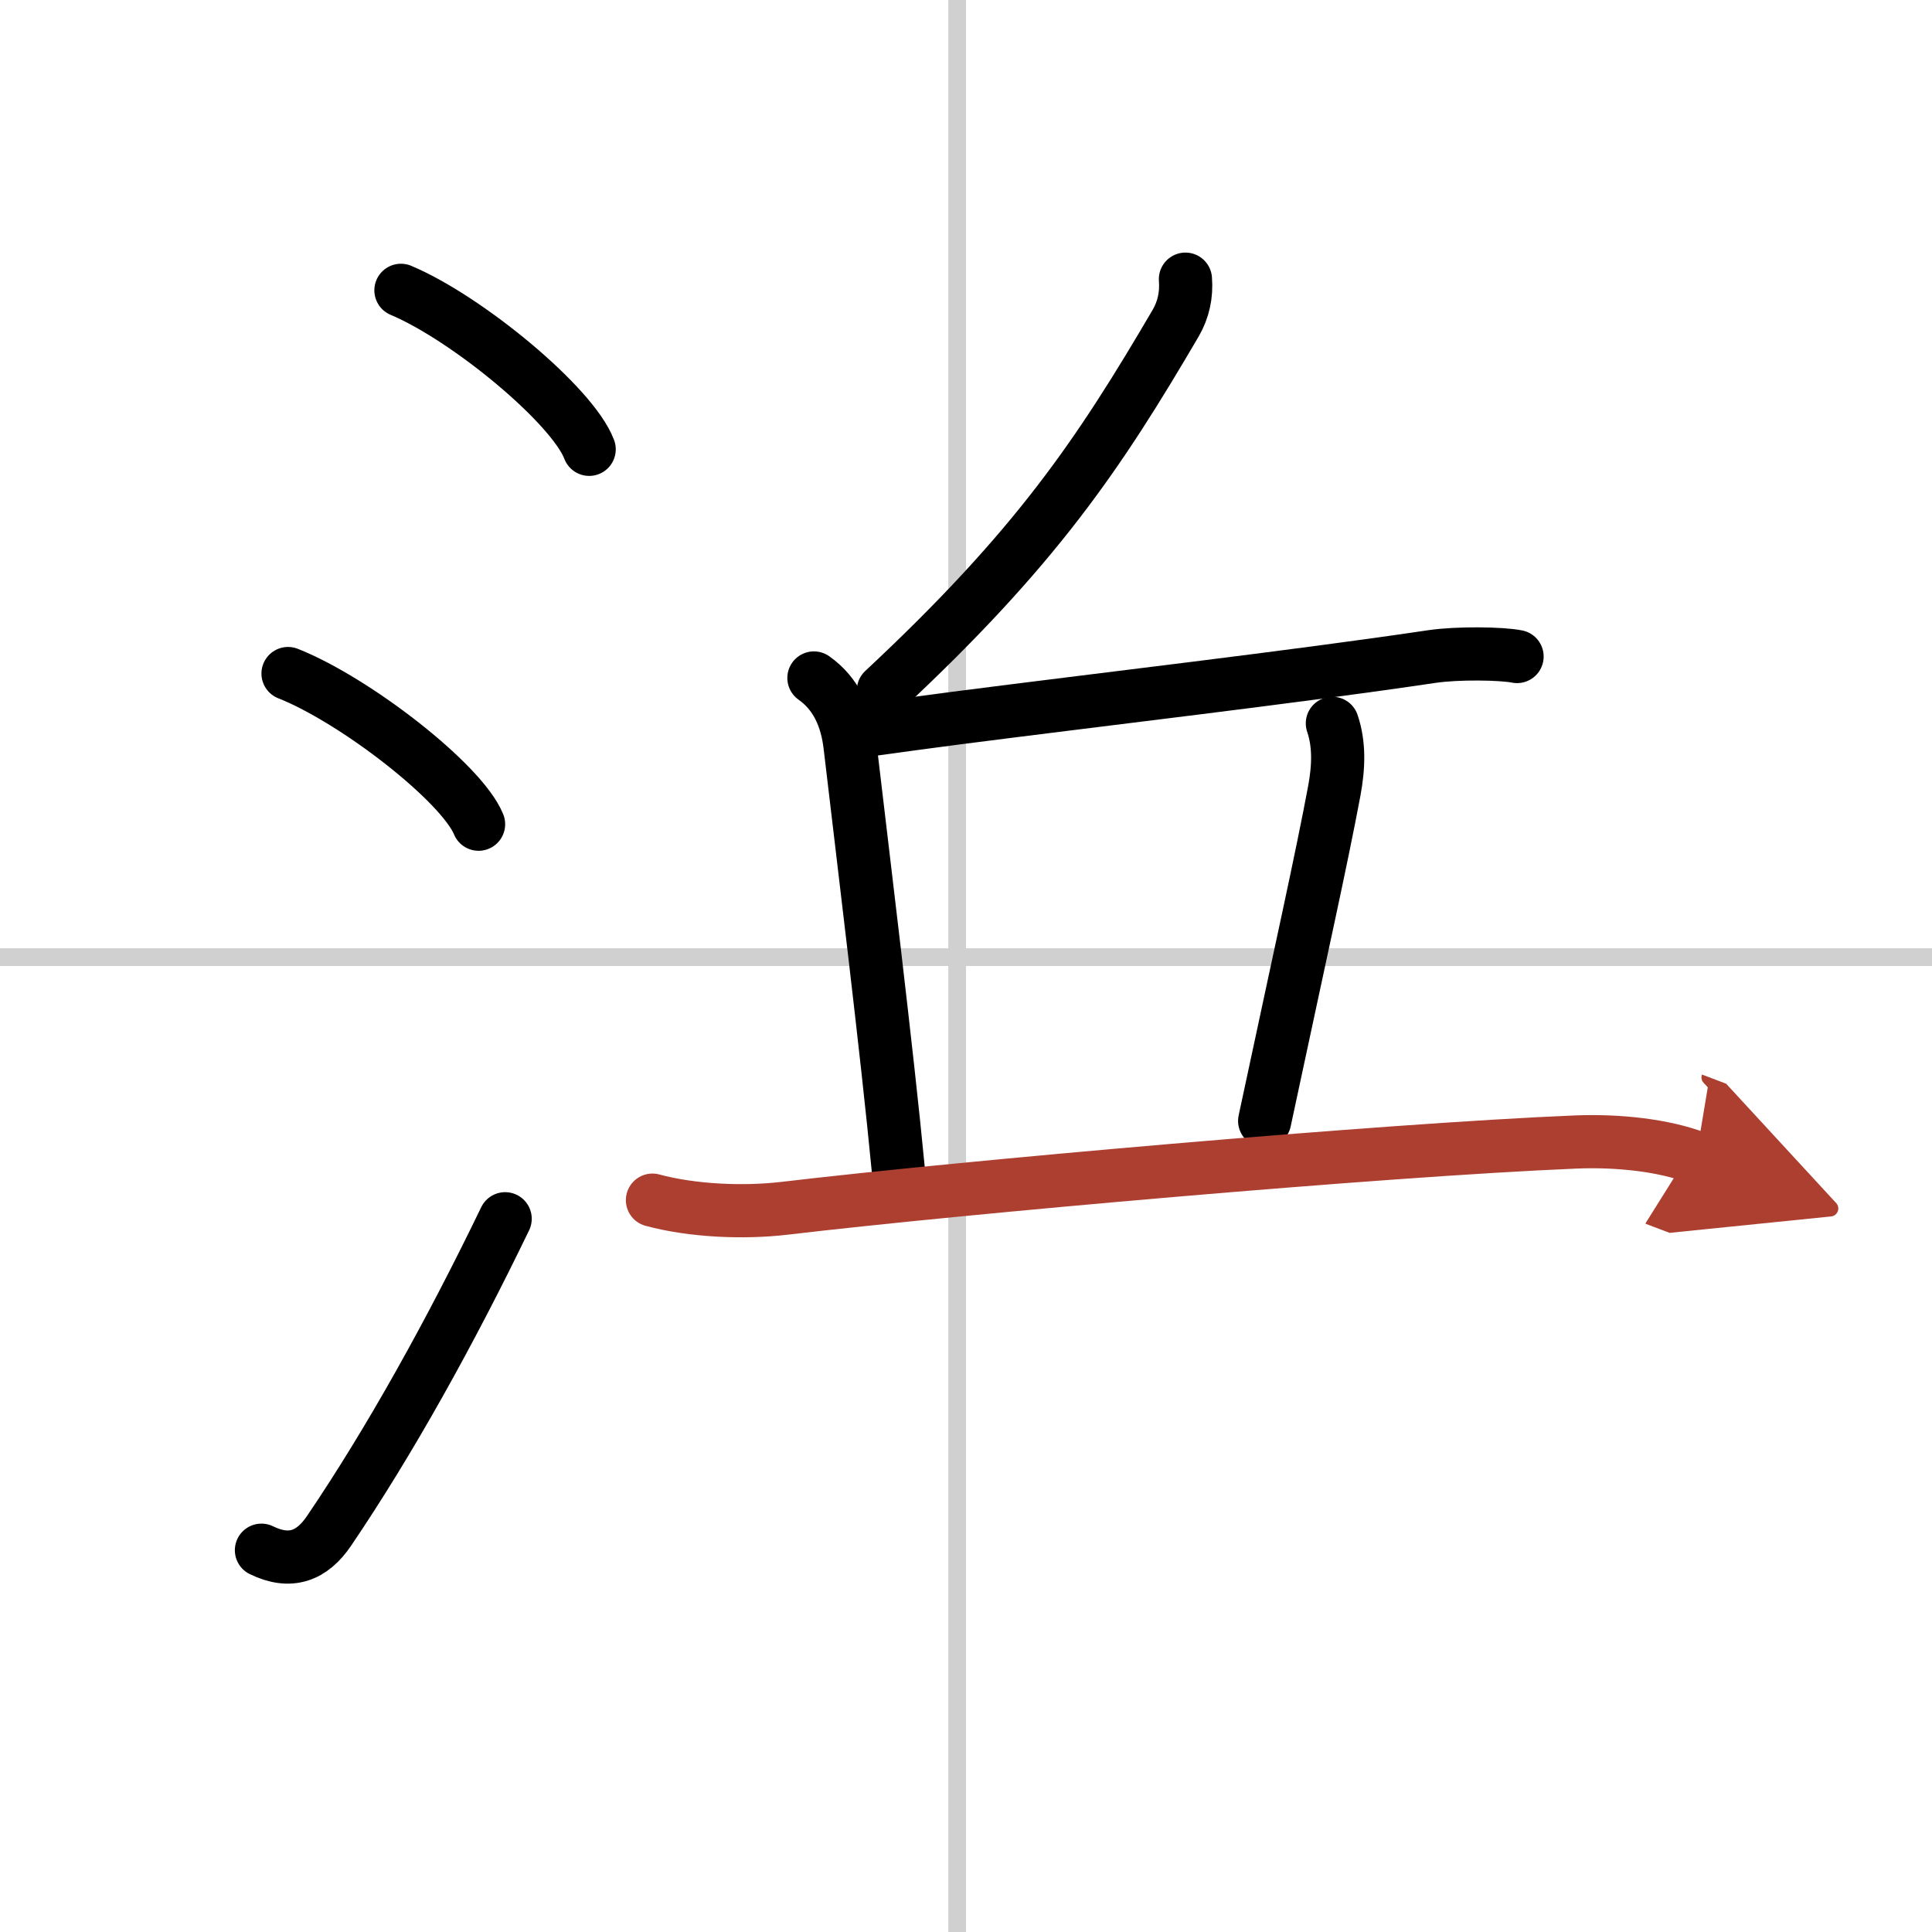 <svg width="400" height="400" viewBox="0 0 109 109" xmlns="http://www.w3.org/2000/svg"><defs><marker id="a" markerWidth="4" orient="auto" refX="1" refY="5" viewBox="0 0 10 10"><polyline points="0 0 10 5 0 10 1 5" fill="#ad3f31" stroke="#ad3f31"/></marker></defs><g fill="none" stroke="#000" stroke-linecap="round" stroke-linejoin="round" stroke-width="3"><rect width="100%" height="100%" fill="#fff" stroke="#fff"/><line x1="54" x2="54" y2="109" stroke="#d0d0d0" stroke-width="1"/><line x2="109" y1="54" y2="54" stroke="#d0d0d0" stroke-width="1"/><path d="m22.62 16.38c3.75 1.58 9.69 6.5 10.62 8.97"/><path d="m16.25 38c3.79 1.5 9.8 6.17 10.75 8.5"/><path d="m14.75 87.46c1.62 0.79 2.85 0.34 3.82-1.1 3.41-5.03 6.83-11.18 9.93-17.6"/><path d="m66.88 15.75c0.07 0.89-0.11 1.72-0.55 2.48-4.33 7.39-7.87 12.68-16.49 20.72"/><path d="m45.92 38.25c1.23 0.87 1.85 2.2 2.04 3.84 0.71 6.06 2.09 17.28 2.72 23.9"/><path d="m49.38 41.13c1.36-0.19 2.9-0.4 4.59-0.62 8.05-1.04 18.96-2.3 26.82-3.47 1.42-0.21 3.91-0.18 4.8 0"/><path d="m75.17 40.81c0.4 1.18 0.36 2.44 0.11 3.8-0.74 3.95-1.81 8.71-3.93 18.63"/><path d="M36.81,67.71c2.26,0.61,5.13,0.73,7.45,0.46C54.12,67,78,64.88,88.89,64.43c2.41-0.1,4.98,0.19,6.8,0.88" marker-end="url(#a)" stroke="#ad3f31"/></g></svg>
